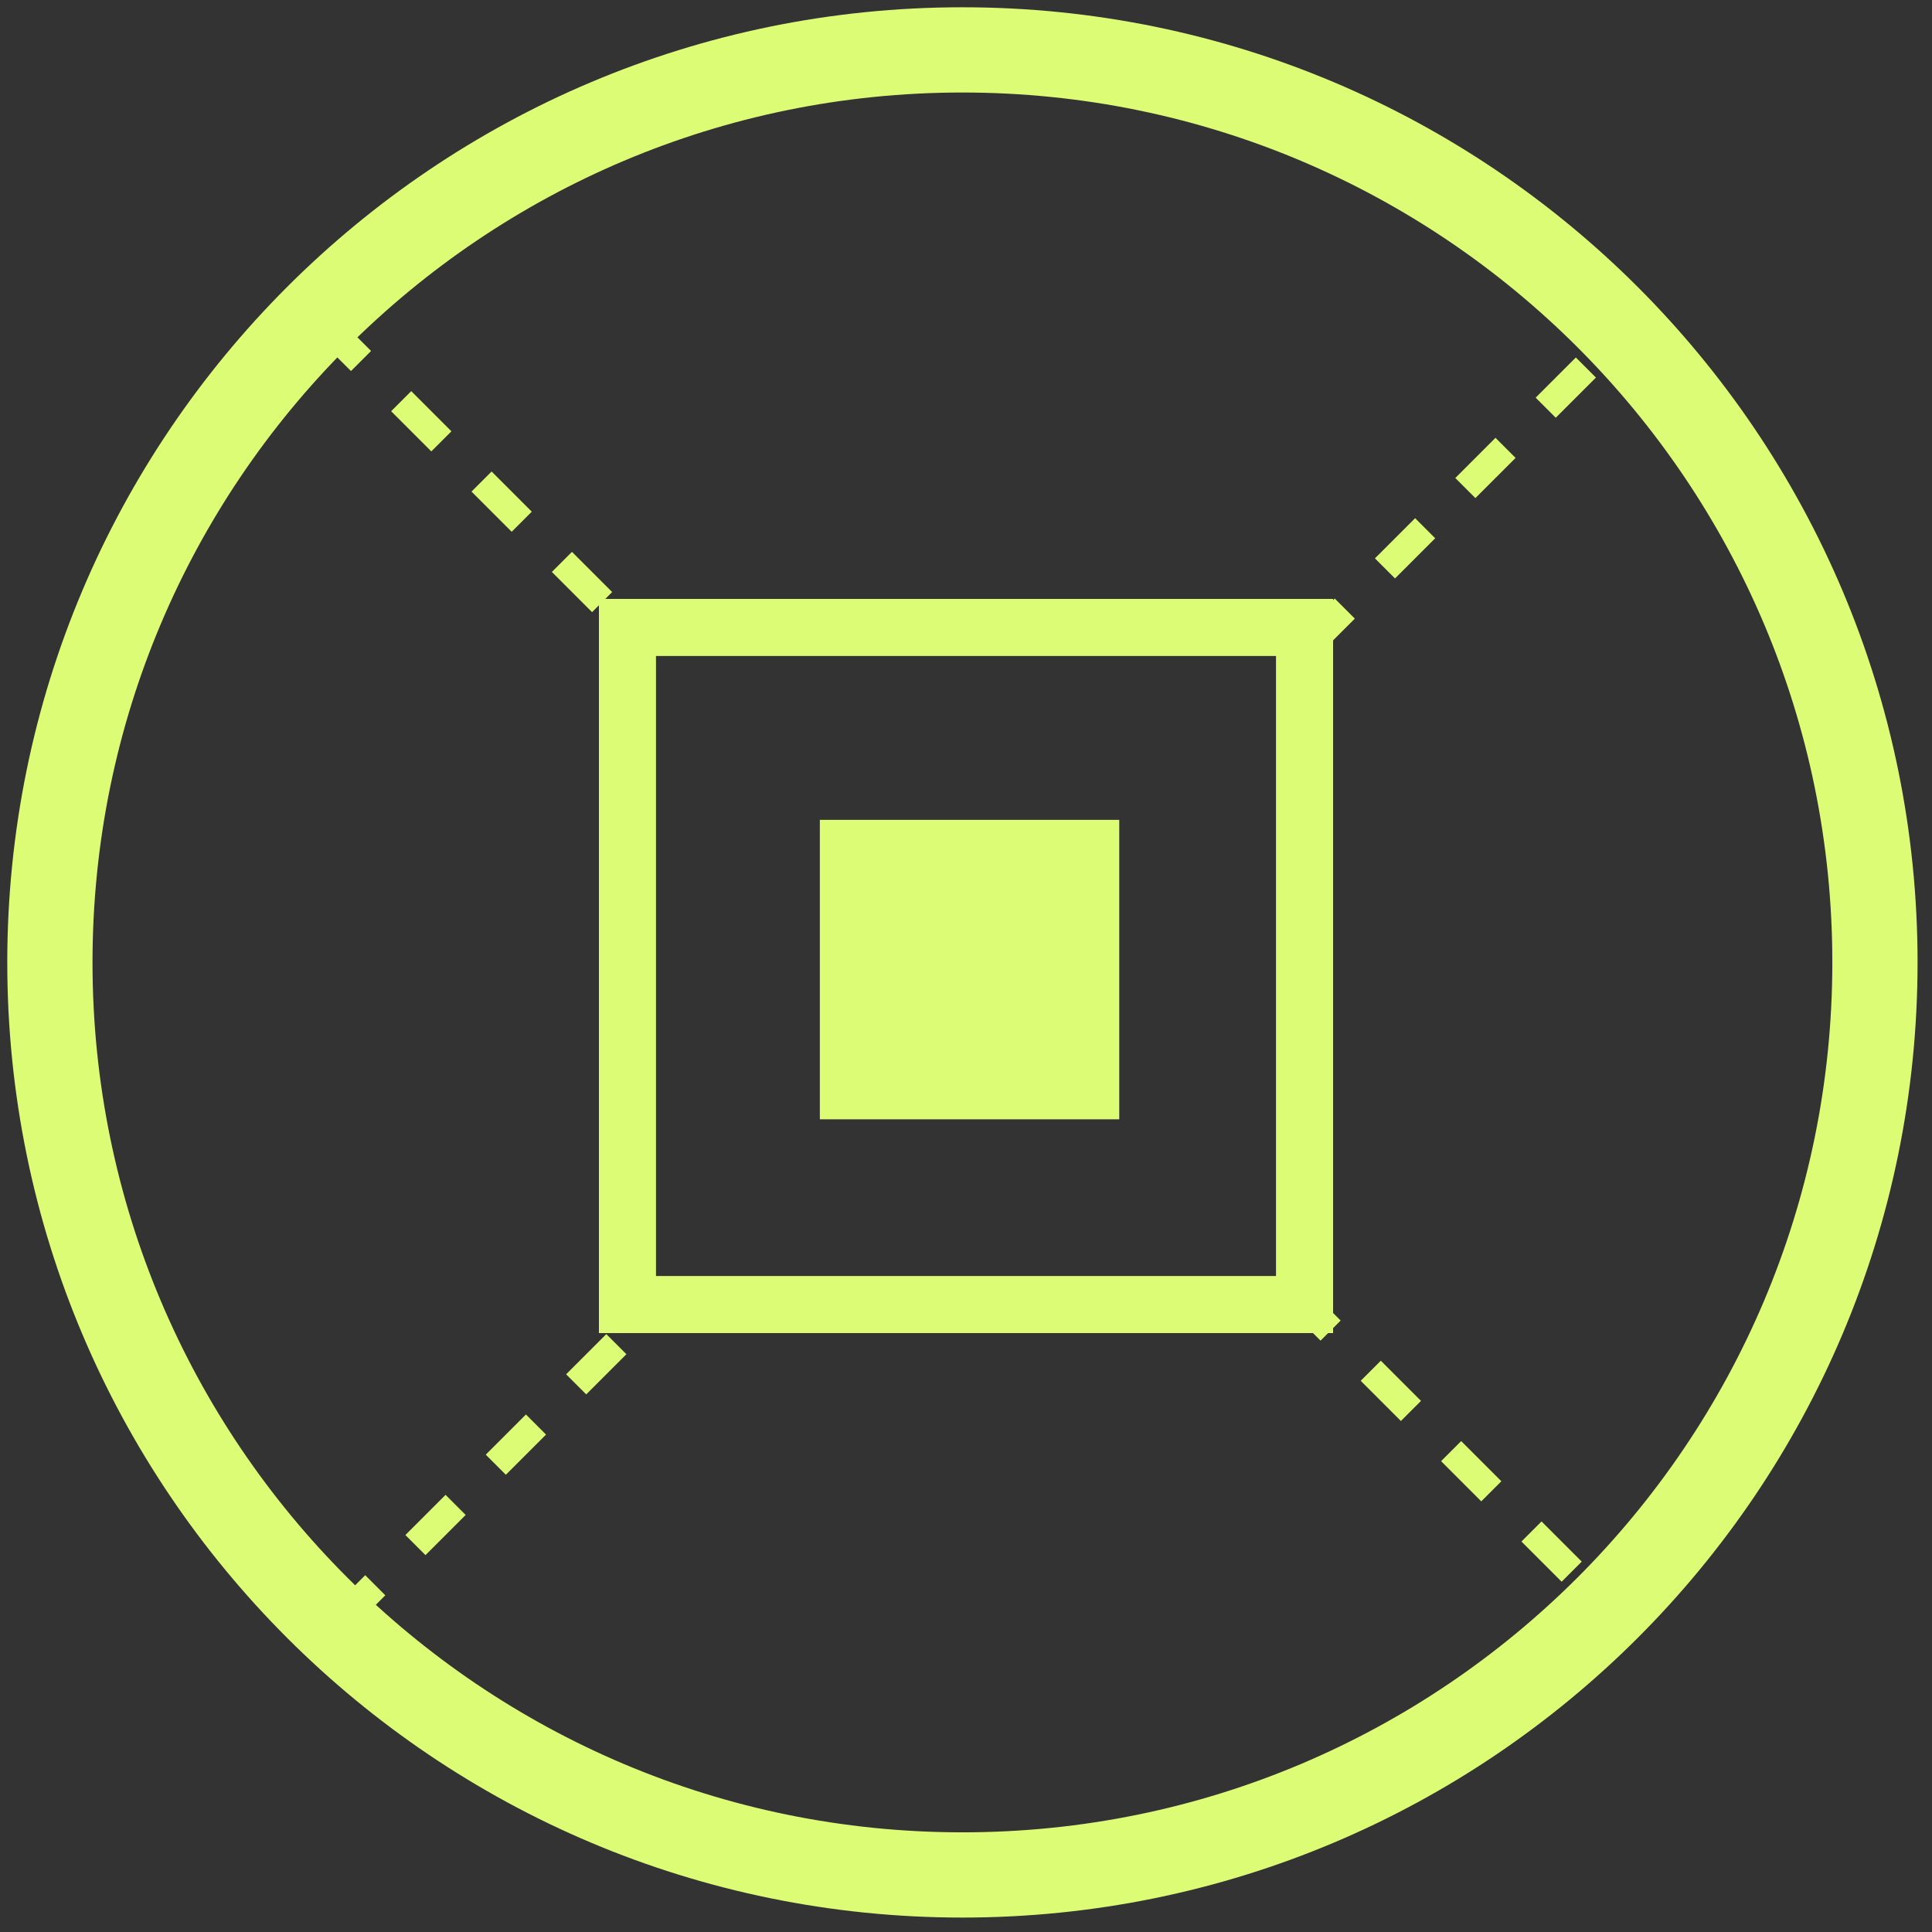 <svg width="34" height="34" viewBox="0 0 34 34" fill="none" xmlns="http://www.w3.org/2000/svg">
<rect x="0" y="0" width="34" height="34" fill="#333333" stroke="none"/>
<path d="M22.959 11.417L28.48 5.897" stroke="#DDFC76" stroke-width="0.5" stroke-miterlimit="10" stroke-dasharray="1 1"/>
<path d="M5.897 28.605L11.417 23.085" stroke="#DDFC76" stroke-width="0.5" stroke-miterlimit="10" stroke-dasharray="1 1"/>
<path d="M22.709 22.709L28.229 28.229" stroke="#DDFC76" stroke-width="0.5" stroke-miterlimit="10" stroke-dasharray="1 1"/>
<path d="M5.646 5.646L11.166 11.166" stroke="#DDFC76" stroke-width="0.5" stroke-miterlimit="10" stroke-dasharray="1 1"/>
<path d="M16.937 32.996C25.806 32.996 32.996 25.806 32.996 16.937C32.996 8.068 25.806 0.878 16.937 0.878C8.068 0.878 0.878 8.068 0.878 16.937C0.878 25.806 8.068 32.996 16.937 32.996Z" stroke="#DDFC76" stroke-width="1.5" stroke-miterlimit="10"/>
<path d="M22.959 11.041H11.041V22.959H22.959V11.041Z" stroke="#DDFC76" stroke-miterlimit="10"/>
<path d="M22.959 11.041H11.041V22.959H22.959V11.041Z" stroke="#DDFC76" stroke-miterlimit="10"/>
<path d="M19.697 14.428H14.428V19.698H19.697V14.428Z" fill="#DDFC76"/>
</svg>
